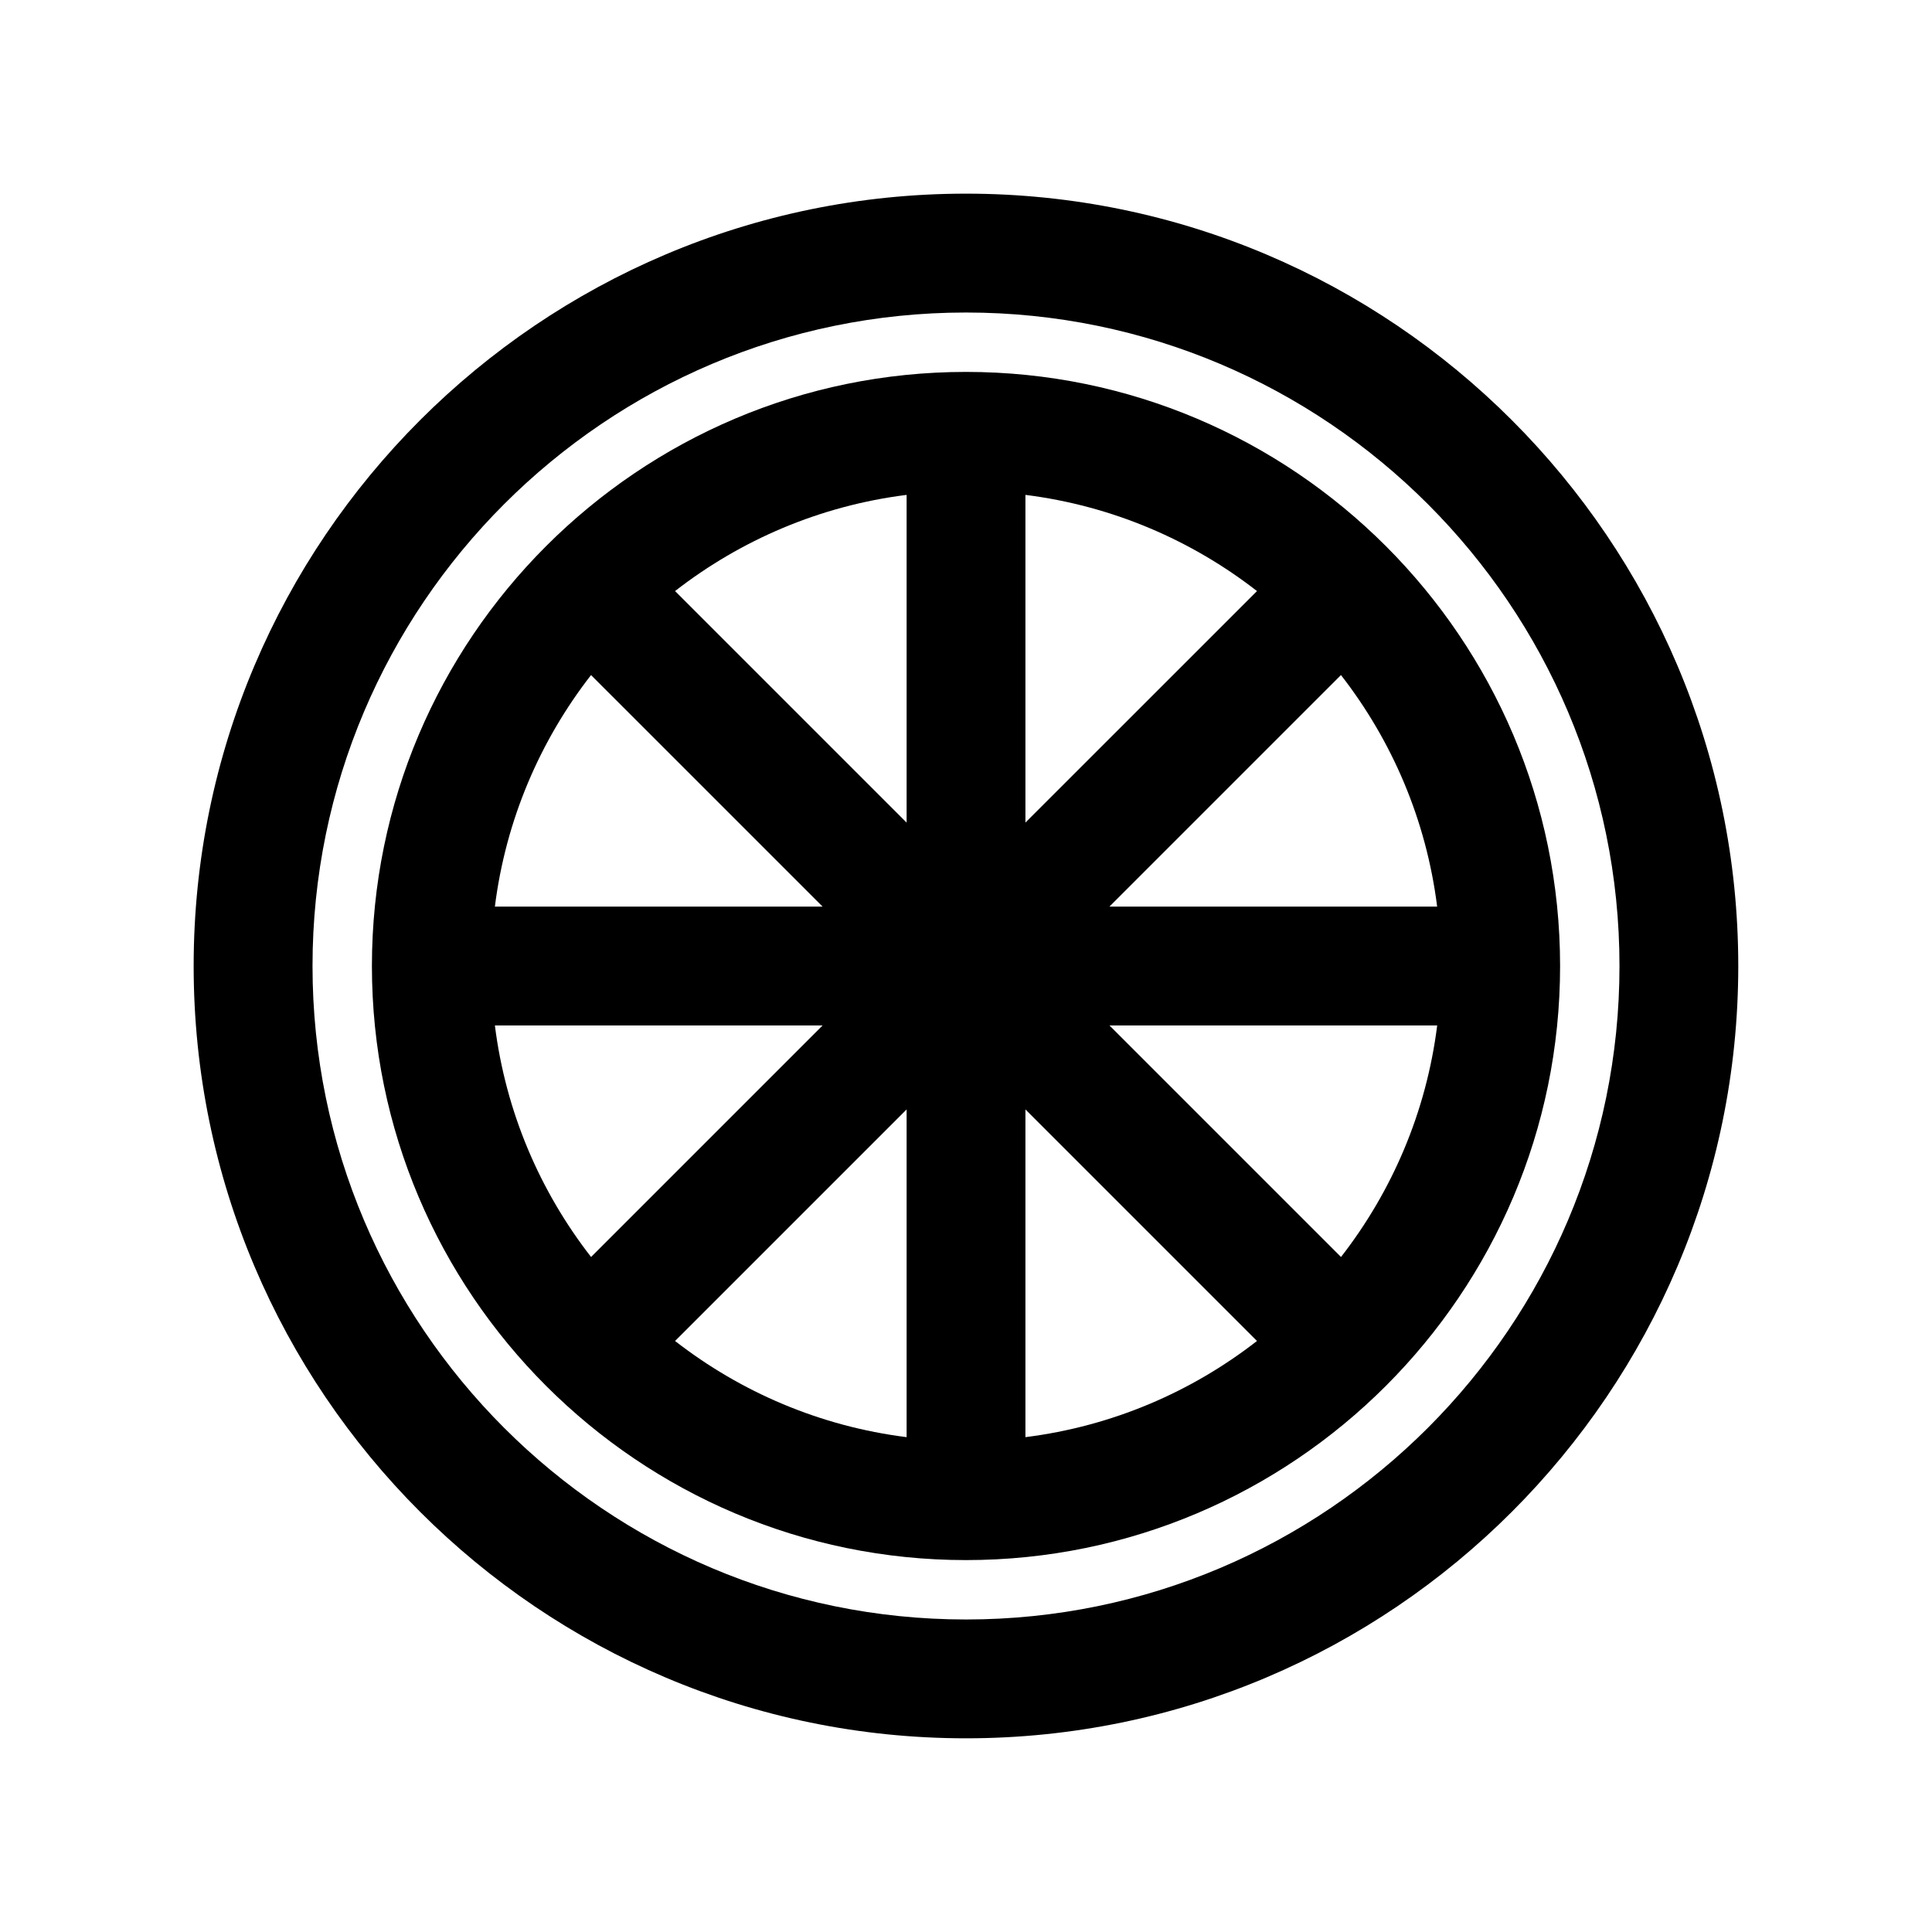 <?xml version="1.0" encoding="UTF-8"?>
<!-- Uploaded to: SVG Repo, www.svgrepo.com, Generator: SVG Repo Mixer Tools -->
<svg fill="#000000" width="800px" height="800px" version="1.1" viewBox="144 144 512 512" xmlns="http://www.w3.org/2000/svg">
 <g>
  <path d="m400 195.32c-112.86 0-204.68 91.82-204.68 204.68 0 112.86 91.82 204.67 204.67 204.67 112.86 0 204.67-91.812 204.67-204.67 0.004-112.86-91.809-204.68-204.67-204.68zm0 377.86c-95.496 0-173.18-77.688-173.18-173.18s77.688-173.18 173.18-173.18 173.18 77.688 173.18 173.18c0 95.492-77.691 173.18-173.18 173.18z"/>
  <path d="m400 242.56c-86.812 0-157.44 70.629-157.44 157.44s70.629 157.44 157.44 157.44 157.44-70.629 157.44-157.44c-0.004-86.812-70.629-157.44-157.44-157.44zm124.86 141.7h-86.852l61.363-61.363c13.547 17.414 22.609 38.418 25.488 61.363zm-109.11-109.11c22.945 2.883 43.949 11.949 61.363 25.488l-61.363 61.355zm-31.488 86.852-61.363-61.363c17.414-13.539 38.414-22.609 61.363-25.488zm0 162.86c-22.945-2.883-43.949-11.949-61.363-25.488l61.363-61.363zm31.488-86.852 61.363 61.363c-17.414 13.547-38.414 22.609-61.363 25.488zm-115.12-115.11 61.371 61.363h-86.852c2.883-22.945 11.941-43.949 25.48-61.363zm-25.48 92.852h86.852l-61.363 61.363c-13.547-17.414-22.605-38.414-25.488-61.363zm224.23 61.363-61.363-61.363h86.852c-2.879 22.949-11.941 43.949-25.488 61.363z"/>
 </g>
</svg>